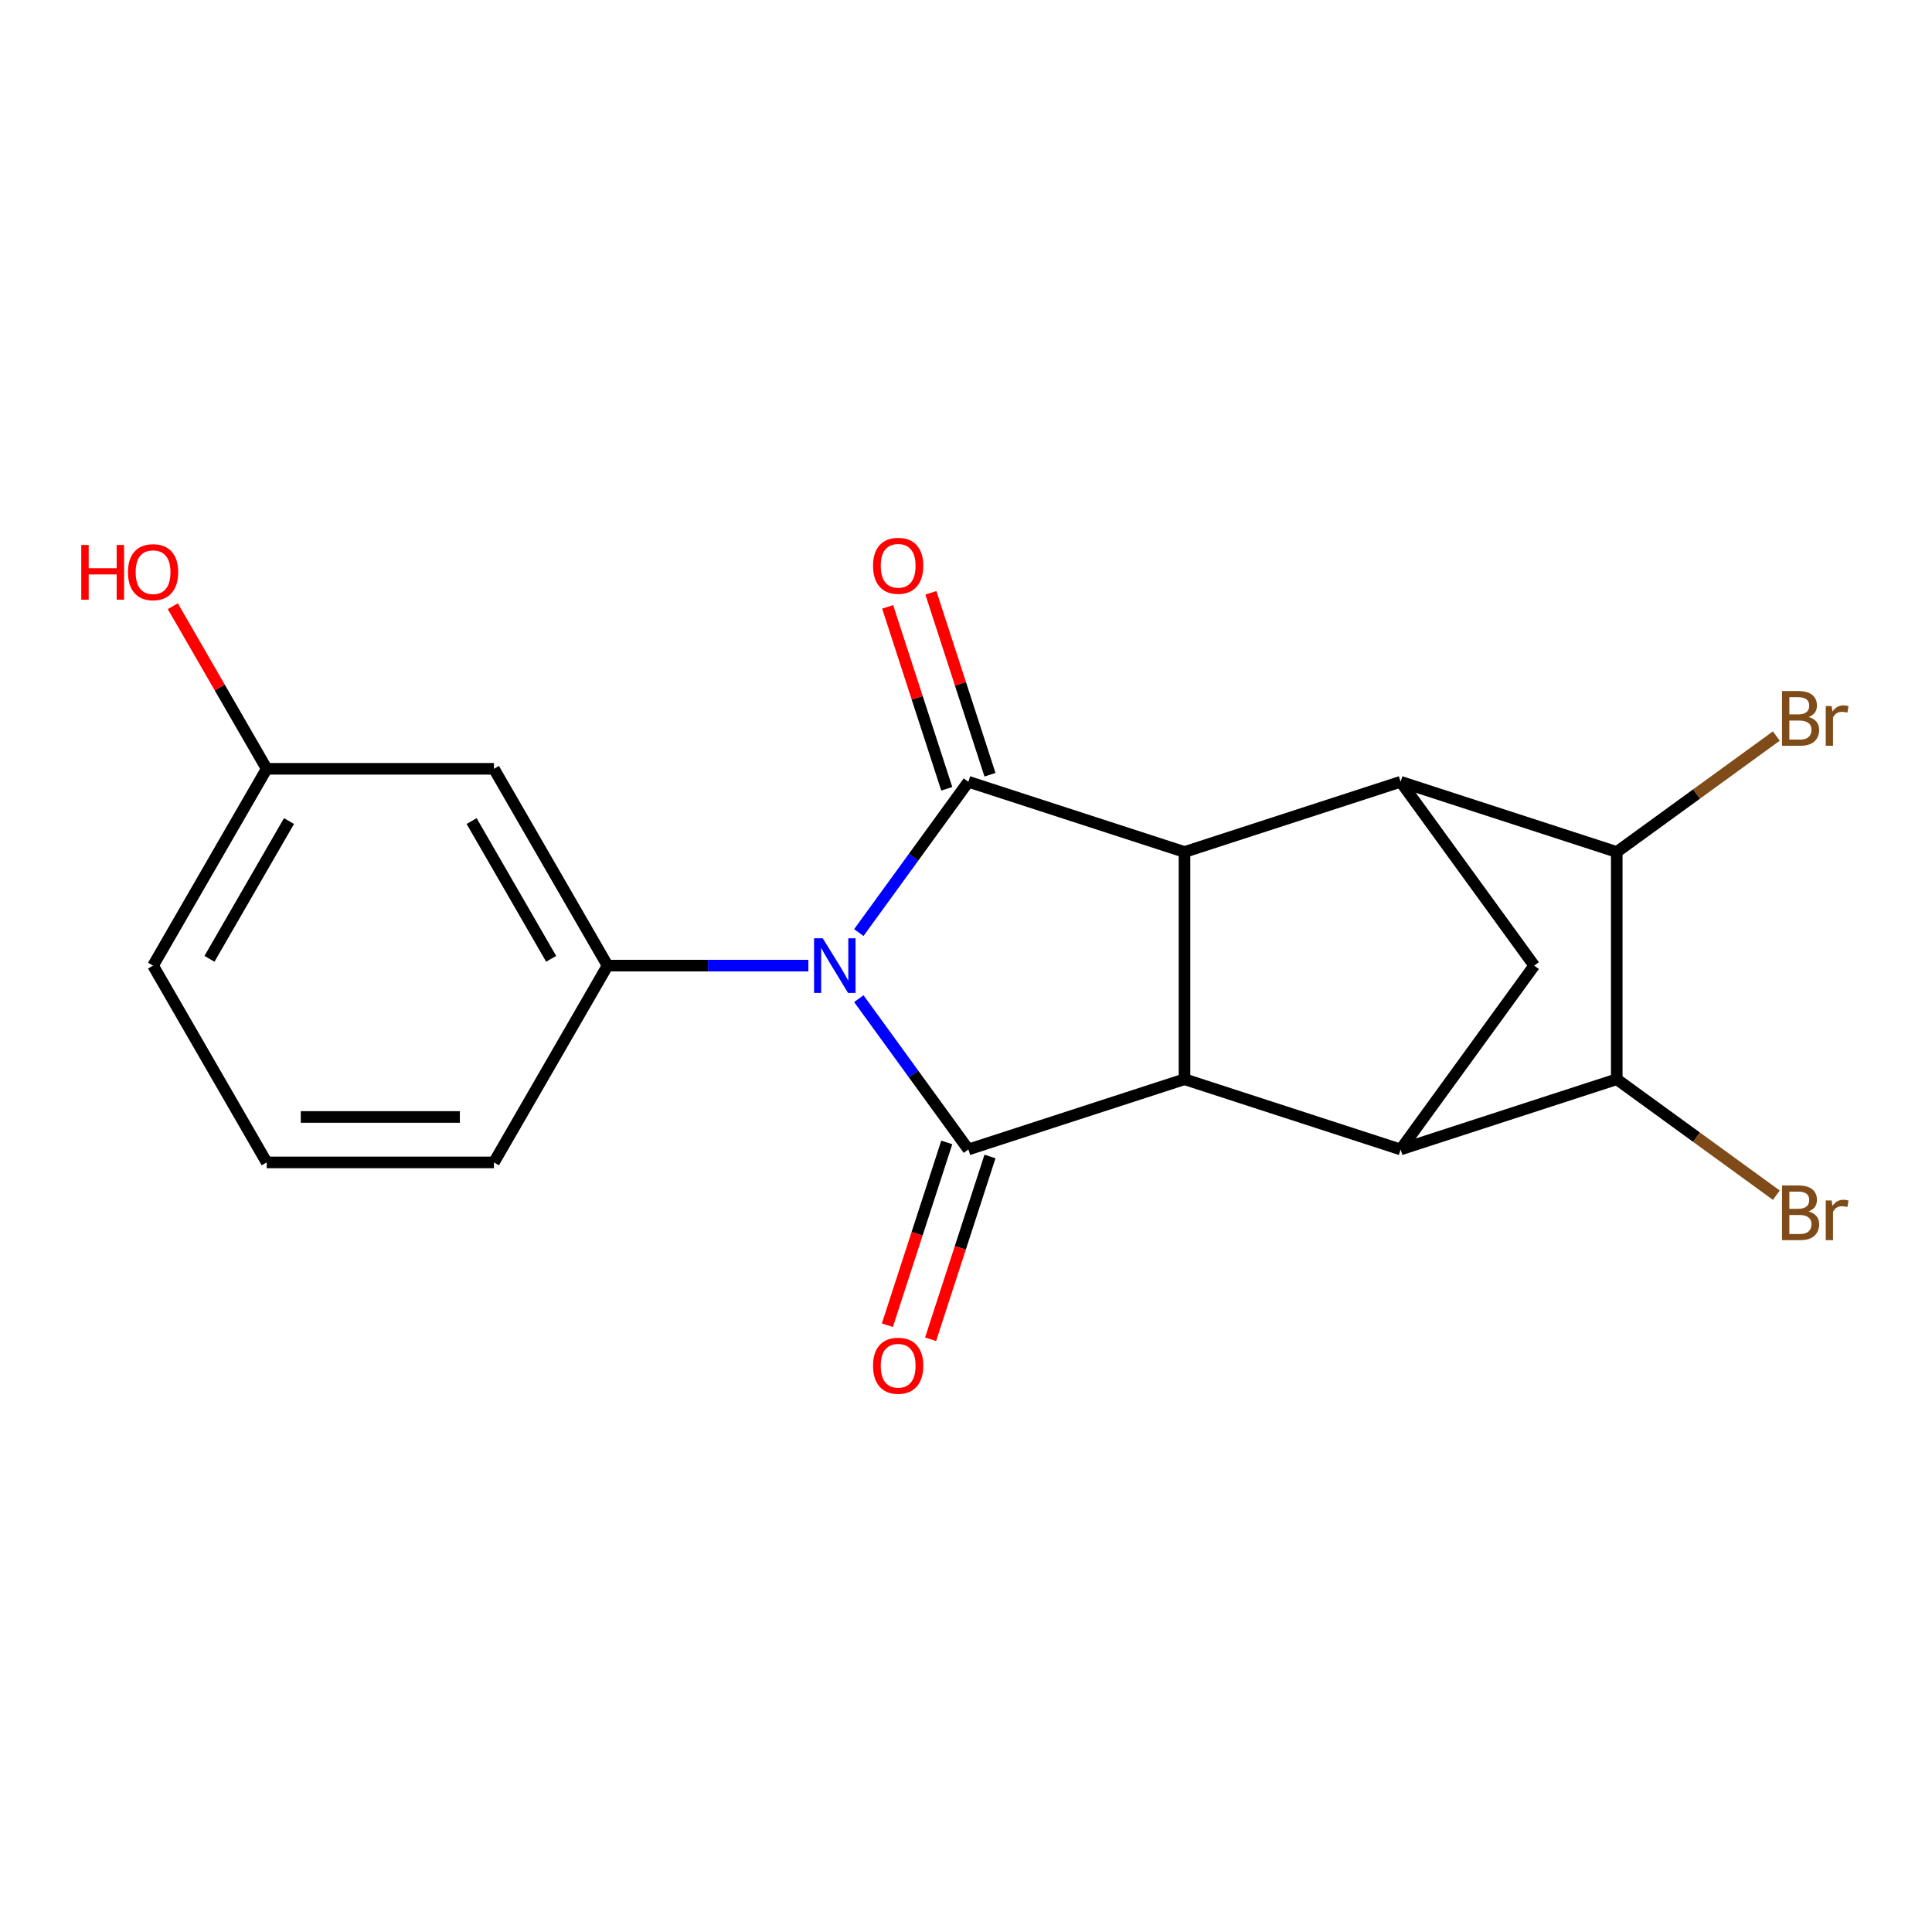 <?xml version='1.0' encoding='iso-8859-1'?>
<svg version='1.1' baseProfile='full'
              xmlns='http://www.w3.org/2000/svg'
                      xmlns:rdkit='http://www.rdkit.org/xml'
                      xmlns:xlink='http://www.w3.org/1999/xlink'
                  xml:space='preserve'
width='1000px' height='1000px' viewBox='0 0 1000 1000'>
<!-- END OF HEADER -->
<rect style='opacity:1.0;fill:#FFFFFF;stroke:none' width='1000' height='1000' x='0' y='0'> </rect>
<path class='bond-0' d='M 444.52,516.901 L 472.876,555.93' style='fill:none;fill-rule:evenodd;stroke:#0000FF;stroke-width:6px;stroke-linecap:butt;stroke-linejoin:miter;stroke-opacity:1' />
<path class='bond-0' d='M 472.876,555.93 L 501.232,594.958' style='fill:none;fill-rule:evenodd;stroke:#000000;stroke-width:6px;stroke-linecap:butt;stroke-linejoin:miter;stroke-opacity:1' />
<path class='bond-1' d='M 444.52,482.699 L 472.876,443.671' style='fill:none;fill-rule:evenodd;stroke:#0000FF;stroke-width:6px;stroke-linecap:butt;stroke-linejoin:miter;stroke-opacity:1' />
<path class='bond-1' d='M 472.876,443.671 L 501.232,404.642' style='fill:none;fill-rule:evenodd;stroke:#000000;stroke-width:6px;stroke-linecap:butt;stroke-linejoin:miter;stroke-opacity:1' />
<path class='bond-6' d='M 418.415,499.8 L 366.444,499.8' style='fill:none;fill-rule:evenodd;stroke:#0000FF;stroke-width:6px;stroke-linecap:butt;stroke-linejoin:miter;stroke-opacity:1' />
<path class='bond-6' d='M 366.444,499.8 L 314.473,499.8' style='fill:none;fill-rule:evenodd;stroke:#000000;stroke-width:6px;stroke-linecap:butt;stroke-linejoin:miter;stroke-opacity:1' />
<path class='bond-3' d='M 501.232,594.958 L 613.098,558.611' style='fill:none;fill-rule:evenodd;stroke:#000000;stroke-width:6px;stroke-linecap:butt;stroke-linejoin:miter;stroke-opacity:1' />
<path class='bond-12' d='M 490.046,591.324 L 474.676,638.626' style='fill:none;fill-rule:evenodd;stroke:#000000;stroke-width:6px;stroke-linecap:butt;stroke-linejoin:miter;stroke-opacity:1' />
<path class='bond-12' d='M 474.676,638.626 L 459.307,685.929' style='fill:none;fill-rule:evenodd;stroke:#FF0000;stroke-width:6px;stroke-linecap:butt;stroke-linejoin:miter;stroke-opacity:1' />
<path class='bond-12' d='M 512.419,598.593 L 497.049,645.896' style='fill:none;fill-rule:evenodd;stroke:#000000;stroke-width:6px;stroke-linecap:butt;stroke-linejoin:miter;stroke-opacity:1' />
<path class='bond-12' d='M 497.049,645.896 L 481.68,693.198' style='fill:none;fill-rule:evenodd;stroke:#FF0000;stroke-width:6px;stroke-linecap:butt;stroke-linejoin:miter;stroke-opacity:1' />
<path class='bond-2' d='M 501.232,404.642 L 613.098,440.989' style='fill:none;fill-rule:evenodd;stroke:#000000;stroke-width:6px;stroke-linecap:butt;stroke-linejoin:miter;stroke-opacity:1' />
<path class='bond-11' d='M 512.419,401.007 L 497.121,353.924' style='fill:none;fill-rule:evenodd;stroke:#000000;stroke-width:6px;stroke-linecap:butt;stroke-linejoin:miter;stroke-opacity:1' />
<path class='bond-11' d='M 497.121,353.924 L 481.823,306.842' style='fill:none;fill-rule:evenodd;stroke:#FF0000;stroke-width:6px;stroke-linecap:butt;stroke-linejoin:miter;stroke-opacity:1' />
<path class='bond-11' d='M 490.046,408.276 L 474.748,361.194' style='fill:none;fill-rule:evenodd;stroke:#000000;stroke-width:6px;stroke-linecap:butt;stroke-linejoin:miter;stroke-opacity:1' />
<path class='bond-11' d='M 474.748,361.194 L 459.45,314.112' style='fill:none;fill-rule:evenodd;stroke:#FF0000;stroke-width:6px;stroke-linecap:butt;stroke-linejoin:miter;stroke-opacity:1' />
<path class='bond-4' d='M 613.098,440.989 L 724.963,404.642' style='fill:none;fill-rule:evenodd;stroke:#000000;stroke-width:6px;stroke-linecap:butt;stroke-linejoin:miter;stroke-opacity:1' />
<path class='bond-20' d='M 613.098,440.989 L 613.098,558.611' style='fill:none;fill-rule:evenodd;stroke:#000000;stroke-width:6px;stroke-linecap:butt;stroke-linejoin:miter;stroke-opacity:1' />
<path class='bond-5' d='M 613.098,558.611 L 724.963,594.958' style='fill:none;fill-rule:evenodd;stroke:#000000;stroke-width:6px;stroke-linecap:butt;stroke-linejoin:miter;stroke-opacity:1' />
<path class='bond-8' d='M 724.963,404.642 L 836.828,440.989' style='fill:none;fill-rule:evenodd;stroke:#000000;stroke-width:6px;stroke-linecap:butt;stroke-linejoin:miter;stroke-opacity:1' />
<path class='bond-9' d='M 724.963,404.642 L 794.1,499.8' style='fill:none;fill-rule:evenodd;stroke:#000000;stroke-width:6px;stroke-linecap:butt;stroke-linejoin:miter;stroke-opacity:1' />
<path class='bond-7' d='M 724.963,594.958 L 836.828,558.611' style='fill:none;fill-rule:evenodd;stroke:#000000;stroke-width:6px;stroke-linecap:butt;stroke-linejoin:miter;stroke-opacity:1' />
<path class='bond-22' d='M 724.963,594.958 L 794.1,499.8' style='fill:none;fill-rule:evenodd;stroke:#000000;stroke-width:6px;stroke-linecap:butt;stroke-linejoin:miter;stroke-opacity:1' />
<path class='bond-10' d='M 314.473,499.8 L 255.662,397.936' style='fill:none;fill-rule:evenodd;stroke:#000000;stroke-width:6px;stroke-linecap:butt;stroke-linejoin:miter;stroke-opacity:1' />
<path class='bond-10' d='M 285.279,496.283 L 244.111,424.978' style='fill:none;fill-rule:evenodd;stroke:#000000;stroke-width:6px;stroke-linecap:butt;stroke-linejoin:miter;stroke-opacity:1' />
<path class='bond-16' d='M 314.473,499.8 L 255.662,601.664' style='fill:none;fill-rule:evenodd;stroke:#000000;stroke-width:6px;stroke-linecap:butt;stroke-linejoin:miter;stroke-opacity:1' />
<path class='bond-14' d='M 836.828,558.611 L 878.127,588.617' style='fill:none;fill-rule:evenodd;stroke:#000000;stroke-width:6px;stroke-linecap:butt;stroke-linejoin:miter;stroke-opacity:1' />
<path class='bond-14' d='M 878.127,588.617 L 919.426,618.622' style='fill:none;fill-rule:evenodd;stroke:#7F4C19;stroke-width:6px;stroke-linecap:butt;stroke-linejoin:miter;stroke-opacity:1' />
<path class='bond-23' d='M 836.828,558.611 L 836.828,440.989' style='fill:none;fill-rule:evenodd;stroke:#000000;stroke-width:6px;stroke-linecap:butt;stroke-linejoin:miter;stroke-opacity:1' />
<path class='bond-13' d='M 836.828,440.989 L 878.127,410.983' style='fill:none;fill-rule:evenodd;stroke:#000000;stroke-width:6px;stroke-linecap:butt;stroke-linejoin:miter;stroke-opacity:1' />
<path class='bond-13' d='M 878.127,410.983 L 919.426,380.978' style='fill:none;fill-rule:evenodd;stroke:#7F4C19;stroke-width:6px;stroke-linecap:butt;stroke-linejoin:miter;stroke-opacity:1' />
<path class='bond-15' d='M 255.662,397.936 L 138.04,397.936' style='fill:none;fill-rule:evenodd;stroke:#000000;stroke-width:6px;stroke-linecap:butt;stroke-linejoin:miter;stroke-opacity:1' />
<path class='bond-17' d='M 138.04,397.936 L 113.744,355.855' style='fill:none;fill-rule:evenodd;stroke:#000000;stroke-width:6px;stroke-linecap:butt;stroke-linejoin:miter;stroke-opacity:1' />
<path class='bond-17' d='M 113.744,355.855 L 89.448,313.773' style='fill:none;fill-rule:evenodd;stroke:#FF0000;stroke-width:6px;stroke-linecap:butt;stroke-linejoin:miter;stroke-opacity:1' />
<path class='bond-21' d='M 138.04,397.936 L 79.229,499.8' style='fill:none;fill-rule:evenodd;stroke:#000000;stroke-width:6px;stroke-linecap:butt;stroke-linejoin:miter;stroke-opacity:1' />
<path class='bond-21' d='M 149.591,424.978 L 108.423,496.283' style='fill:none;fill-rule:evenodd;stroke:#000000;stroke-width:6px;stroke-linecap:butt;stroke-linejoin:miter;stroke-opacity:1' />
<path class='bond-18' d='M 255.662,601.664 L 138.04,601.664' style='fill:none;fill-rule:evenodd;stroke:#000000;stroke-width:6px;stroke-linecap:butt;stroke-linejoin:miter;stroke-opacity:1' />
<path class='bond-18' d='M 238.019,578.139 L 155.683,578.139' style='fill:none;fill-rule:evenodd;stroke:#000000;stroke-width:6px;stroke-linecap:butt;stroke-linejoin:miter;stroke-opacity:1' />
<path class='bond-19' d='M 138.04,601.664 L 79.229,499.8' style='fill:none;fill-rule:evenodd;stroke:#000000;stroke-width:6px;stroke-linecap:butt;stroke-linejoin:miter;stroke-opacity:1' />
<path  class='atom-0' d='M 425.836 485.64
L 435.116 500.64
Q 436.036 502.12, 437.516 504.8
Q 438.996 507.48, 439.076 507.64
L 439.076 485.64
L 442.836 485.64
L 442.836 513.96
L 438.956 513.96
L 428.996 497.56
Q 427.836 495.64, 426.596 493.44
Q 425.396 491.24, 425.036 490.56
L 425.036 513.96
L 421.356 513.96
L 421.356 485.64
L 425.836 485.64
' fill='#0000FF'/>
<path  class='atom-12' d='M 451.885 292.856
Q 451.885 286.056, 455.245 282.256
Q 458.605 278.456, 464.885 278.456
Q 471.165 278.456, 474.525 282.256
Q 477.885 286.056, 477.885 292.856
Q 477.885 299.736, 474.485 303.656
Q 471.085 307.536, 464.885 307.536
Q 458.645 307.536, 455.245 303.656
Q 451.885 299.776, 451.885 292.856
M 464.885 304.336
Q 469.205 304.336, 471.525 301.456
Q 473.885 298.536, 473.885 292.856
Q 473.885 287.296, 471.525 284.496
Q 469.205 281.656, 464.885 281.656
Q 460.565 281.656, 458.205 284.456
Q 455.885 287.256, 455.885 292.856
Q 455.885 298.576, 458.205 301.456
Q 460.565 304.336, 464.885 304.336
' fill='#FF0000'/>
<path  class='atom-13' d='M 451.885 706.904
Q 451.885 700.104, 455.245 696.304
Q 458.605 692.504, 464.885 692.504
Q 471.165 692.504, 474.525 696.304
Q 477.885 700.104, 477.885 706.904
Q 477.885 713.784, 474.485 717.704
Q 471.085 721.584, 464.885 721.584
Q 458.645 721.584, 455.245 717.704
Q 451.885 713.824, 451.885 706.904
M 464.885 718.384
Q 469.205 718.384, 471.525 715.504
Q 473.885 712.584, 473.885 706.904
Q 473.885 701.344, 471.525 698.544
Q 469.205 695.704, 464.885 695.704
Q 460.565 695.704, 458.205 698.504
Q 455.885 701.304, 455.885 706.904
Q 455.885 712.624, 458.205 715.504
Q 460.565 718.384, 464.885 718.384
' fill='#FF0000'/>
<path  class='atom-14' d='M 936.127 371.132
Q 938.847 371.892, 940.207 373.572
Q 941.607 375.212, 941.607 377.652
Q 941.607 381.572, 939.087 383.812
Q 936.607 386.012, 931.887 386.012
L 922.367 386.012
L 922.367 357.692
L 930.727 357.692
Q 935.567 357.692, 938.007 359.652
Q 940.447 361.612, 940.447 365.212
Q 940.447 369.492, 936.127 371.132
M 926.167 360.892
L 926.167 369.772
L 930.727 369.772
Q 933.527 369.772, 934.967 368.652
Q 936.447 367.492, 936.447 365.212
Q 936.447 360.892, 930.727 360.892
L 926.167 360.892
M 931.887 382.812
Q 934.647 382.812, 936.127 381.492
Q 937.607 380.172, 937.607 377.652
Q 937.607 375.332, 935.967 374.172
Q 934.367 372.972, 931.287 372.972
L 926.167 372.972
L 926.167 382.812
L 931.887 382.812
' fill='#7F4C19'/>
<path  class='atom-14' d='M 948.047 365.452
L 948.487 368.292
Q 950.647 365.092, 954.167 365.092
Q 955.287 365.092, 956.807 365.492
L 956.207 368.852
Q 954.487 368.452, 953.527 368.452
Q 951.847 368.452, 950.727 369.132
Q 949.647 369.772, 948.767 371.332
L 948.767 386.012
L 945.007 386.012
L 945.007 365.452
L 948.047 365.452
' fill='#7F4C19'/>
<path  class='atom-15' d='M 936.127 627.028
Q 938.847 627.788, 940.207 629.468
Q 941.607 631.108, 941.607 633.548
Q 941.607 637.468, 939.087 639.708
Q 936.607 641.908, 931.887 641.908
L 922.367 641.908
L 922.367 613.588
L 930.727 613.588
Q 935.567 613.588, 938.007 615.548
Q 940.447 617.508, 940.447 621.108
Q 940.447 625.388, 936.127 627.028
M 926.167 616.788
L 926.167 625.668
L 930.727 625.668
Q 933.527 625.668, 934.967 624.548
Q 936.447 623.388, 936.447 621.108
Q 936.447 616.788, 930.727 616.788
L 926.167 616.788
M 931.887 638.708
Q 934.647 638.708, 936.127 637.388
Q 937.607 636.068, 937.607 633.548
Q 937.607 631.228, 935.967 630.068
Q 934.367 628.868, 931.287 628.868
L 926.167 628.868
L 926.167 638.708
L 931.887 638.708
' fill='#7F4C19'/>
<path  class='atom-15' d='M 948.047 621.348
L 948.487 624.188
Q 950.647 620.988, 954.167 620.988
Q 955.287 620.988, 956.807 621.388
L 956.207 624.748
Q 954.487 624.348, 953.527 624.348
Q 951.847 624.348, 950.727 625.028
Q 949.647 625.668, 948.767 627.228
L 948.767 641.908
L 945.007 641.908
L 945.007 621.348
L 948.047 621.348
' fill='#7F4C19'/>
<path  class='atom-18' d='M 42.069 282.072
L 45.909 282.072
L 45.909 294.112
L 60.389 294.112
L 60.389 282.072
L 64.229 282.072
L 64.229 310.392
L 60.389 310.392
L 60.389 297.312
L 45.909 297.312
L 45.909 310.392
L 42.069 310.392
L 42.069 282.072
' fill='#FF0000'/>
<path  class='atom-18' d='M 66.229 296.152
Q 66.229 289.352, 69.589 285.552
Q 72.949 281.752, 79.229 281.752
Q 85.509 281.752, 88.869 285.552
Q 92.229 289.352, 92.229 296.152
Q 92.229 303.032, 88.829 306.952
Q 85.429 310.832, 79.229 310.832
Q 72.989 310.832, 69.589 306.952
Q 66.229 303.072, 66.229 296.152
M 79.229 307.632
Q 83.549 307.632, 85.869 304.752
Q 88.229 301.832, 88.229 296.152
Q 88.229 290.592, 85.869 287.792
Q 83.549 284.952, 79.229 284.952
Q 74.909 284.952, 72.549 287.752
Q 70.229 290.552, 70.229 296.152
Q 70.229 301.872, 72.549 304.752
Q 74.909 307.632, 79.229 307.632
' fill='#FF0000'/>
</svg>
